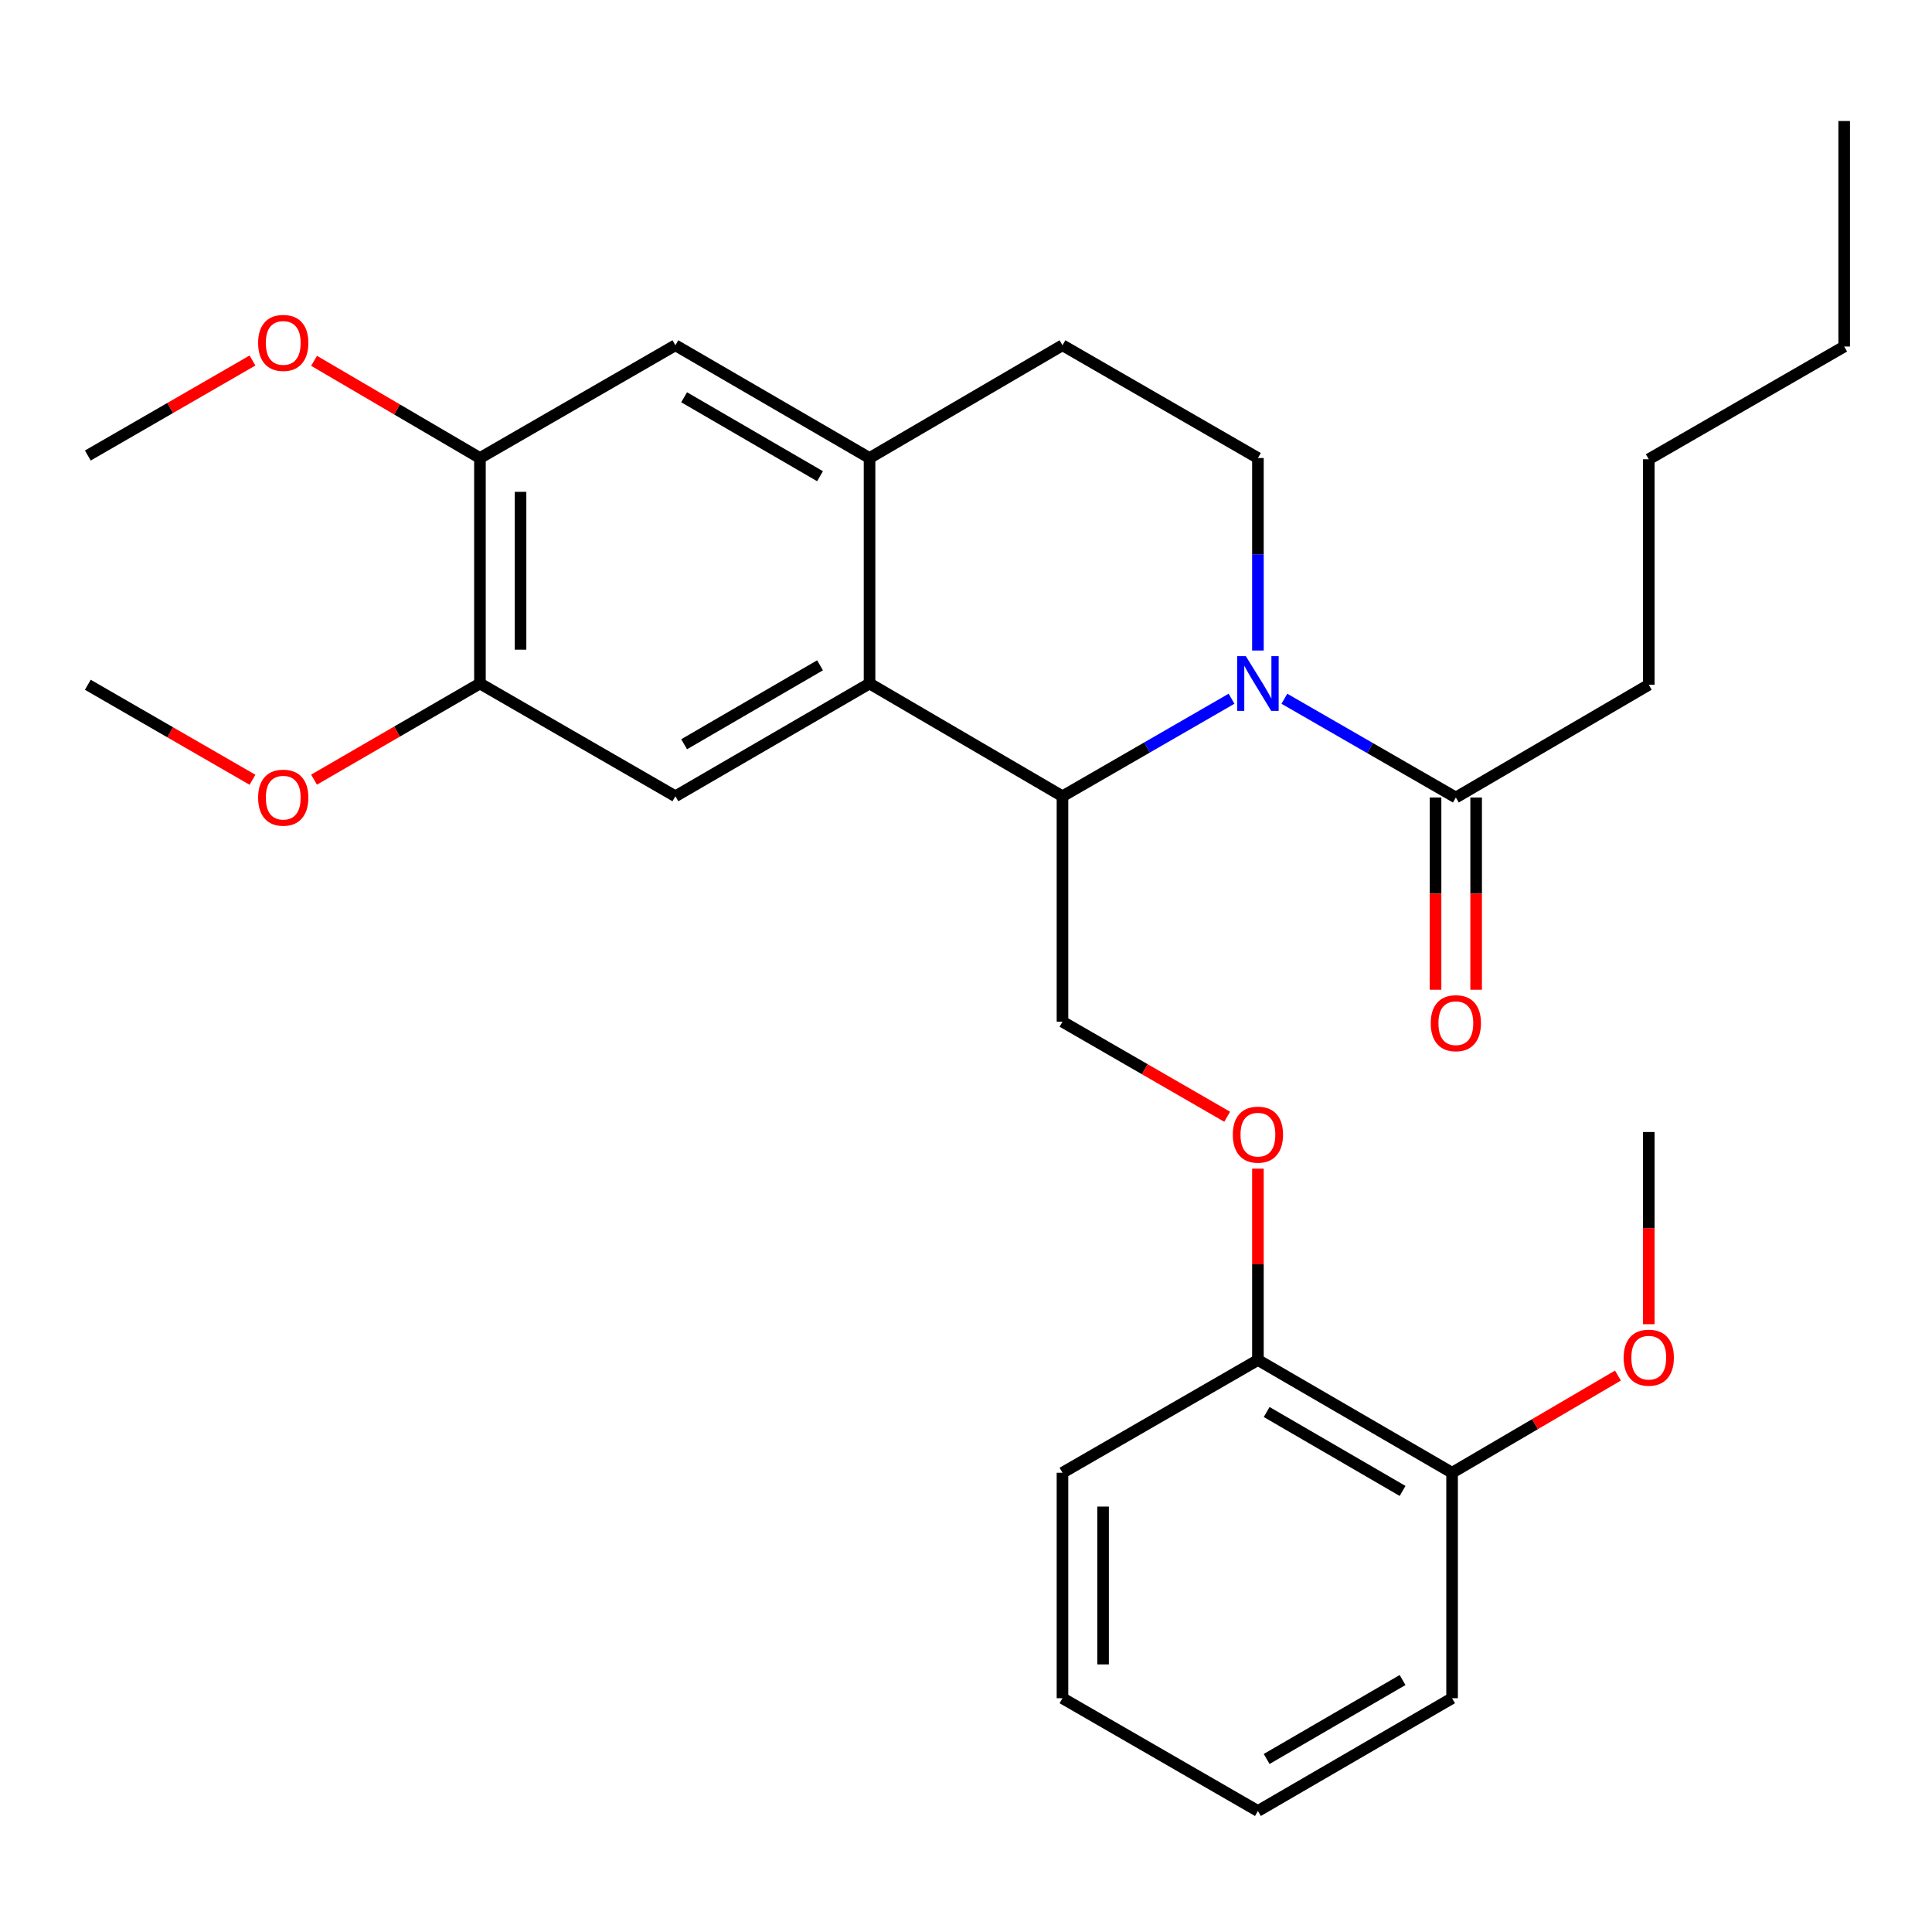 <?xml version='1.0' encoding='iso-8859-1'?>
<svg version='1.1' baseProfile='full'
              xmlns='http://www.w3.org/2000/svg'
                      xmlns:rdkit='http://www.rdkit.org/xml'
                      xmlns:xlink='http://www.w3.org/1999/xlink'
                  xml:space='preserve'
width='1000px' height='1000px' viewBox='0 0 1000 1000'>
<!-- END OF HEADER -->
<rect style='opacity:1.0;fill:#FFFFFF;stroke:none' width='1000' height='1000' x='0' y='0'> </rect>
<path class='bond-0' d='M 637.439,361.662 L 593.689,386.904' style='fill:none;fill-rule:evenodd;stroke:#0000FF;stroke-width:6px;stroke-linecap:butt;stroke-linejoin:miter;stroke-opacity:1' />
<path class='bond-0' d='M 593.689,386.904 L 549.938,412.147' style='fill:none;fill-rule:evenodd;stroke:#000000;stroke-width:6px;stroke-linecap:butt;stroke-linejoin:miter;stroke-opacity:1' />
<path class='bond-4' d='M 664.794,361.669 L 709.169,387.229' style='fill:none;fill-rule:evenodd;stroke:#0000FF;stroke-width:6px;stroke-linecap:butt;stroke-linejoin:miter;stroke-opacity:1' />
<path class='bond-4' d='M 709.169,387.229 L 753.543,412.789' style='fill:none;fill-rule:evenodd;stroke:#000000;stroke-width:6px;stroke-linecap:butt;stroke-linejoin:miter;stroke-opacity:1' />
<path class='bond-5' d='M 651.099,336.703 L 651.099,286.887' style='fill:none;fill-rule:evenodd;stroke:#0000FF;stroke-width:6px;stroke-linecap:butt;stroke-linejoin:miter;stroke-opacity:1' />
<path class='bond-5' d='M 651.099,286.887 L 651.099,237.071' style='fill:none;fill-rule:evenodd;stroke:#000000;stroke-width:6px;stroke-linecap:butt;stroke-linejoin:miter;stroke-opacity:1' />
<path class='bond-1' d='M 549.938,412.147 L 450.073,353.781' style='fill:none;fill-rule:evenodd;stroke:#000000;stroke-width:6px;stroke-linecap:butt;stroke-linejoin:miter;stroke-opacity:1' />
<path class='bond-7' d='M 549.938,412.147 L 549.938,528.845' style='fill:none;fill-rule:evenodd;stroke:#000000;stroke-width:6px;stroke-linecap:butt;stroke-linejoin:miter;stroke-opacity:1' />
<path class='bond-3' d='M 450.073,353.781 L 349.578,412.147' style='fill:none;fill-rule:evenodd;stroke:#000000;stroke-width:6px;stroke-linecap:butt;stroke-linejoin:miter;stroke-opacity:1' />
<path class='bond-3' d='M 424.446,344.366 L 354.1,385.222' style='fill:none;fill-rule:evenodd;stroke:#000000;stroke-width:6px;stroke-linecap:butt;stroke-linejoin:miter;stroke-opacity:1' />
<path class='bond-29' d='M 450.073,353.781 L 450.073,237.071' style='fill:none;fill-rule:evenodd;stroke:#000000;stroke-width:6px;stroke-linecap:butt;stroke-linejoin:miter;stroke-opacity:1' />
<path class='bond-2' d='M 450.073,237.071 L 549.938,178.705' style='fill:none;fill-rule:evenodd;stroke:#000000;stroke-width:6px;stroke-linecap:butt;stroke-linejoin:miter;stroke-opacity:1' />
<path class='bond-8' d='M 450.073,237.071 L 349.578,178.705' style='fill:none;fill-rule:evenodd;stroke:#000000;stroke-width:6px;stroke-linecap:butt;stroke-linejoin:miter;stroke-opacity:1' />
<path class='bond-8' d='M 424.446,246.486 L 354.1,205.63' style='fill:none;fill-rule:evenodd;stroke:#000000;stroke-width:6px;stroke-linecap:butt;stroke-linejoin:miter;stroke-opacity:1' />
<path class='bond-6' d='M 349.578,412.147 L 248.418,353.781' style='fill:none;fill-rule:evenodd;stroke:#000000;stroke-width:6px;stroke-linecap:butt;stroke-linejoin:miter;stroke-opacity:1' />
<path class='bond-12' d='M 743.037,412.789 L 743.037,462.536' style='fill:none;fill-rule:evenodd;stroke:#000000;stroke-width:6px;stroke-linecap:butt;stroke-linejoin:miter;stroke-opacity:1' />
<path class='bond-12' d='M 743.037,462.536 L 743.037,512.283' style='fill:none;fill-rule:evenodd;stroke:#FF0000;stroke-width:6px;stroke-linecap:butt;stroke-linejoin:miter;stroke-opacity:1' />
<path class='bond-12' d='M 764.049,412.789 L 764.049,462.536' style='fill:none;fill-rule:evenodd;stroke:#000000;stroke-width:6px;stroke-linecap:butt;stroke-linejoin:miter;stroke-opacity:1' />
<path class='bond-12' d='M 764.049,462.536 L 764.049,512.283' style='fill:none;fill-rule:evenodd;stroke:#FF0000;stroke-width:6px;stroke-linecap:butt;stroke-linejoin:miter;stroke-opacity:1' />
<path class='bond-18' d='M 753.543,412.789 L 853.397,354.434' style='fill:none;fill-rule:evenodd;stroke:#000000;stroke-width:6px;stroke-linecap:butt;stroke-linejoin:miter;stroke-opacity:1' />
<path class='bond-11' d='M 651.099,237.071 L 549.938,178.705' style='fill:none;fill-rule:evenodd;stroke:#000000;stroke-width:6px;stroke-linecap:butt;stroke-linejoin:miter;stroke-opacity:1' />
<path class='bond-15' d='M 248.418,353.781 L 205.482,378.665' style='fill:none;fill-rule:evenodd;stroke:#000000;stroke-width:6px;stroke-linecap:butt;stroke-linejoin:miter;stroke-opacity:1' />
<path class='bond-15' d='M 205.482,378.665 L 162.545,403.55' style='fill:none;fill-rule:evenodd;stroke:#FF0000;stroke-width:6px;stroke-linecap:butt;stroke-linejoin:miter;stroke-opacity:1' />
<path class='bond-30' d='M 248.418,353.781 L 248.418,237.071' style='fill:none;fill-rule:evenodd;stroke:#000000;stroke-width:6px;stroke-linecap:butt;stroke-linejoin:miter;stroke-opacity:1' />
<path class='bond-30' d='M 269.43,336.274 L 269.43,254.578' style='fill:none;fill-rule:evenodd;stroke:#000000;stroke-width:6px;stroke-linecap:butt;stroke-linejoin:miter;stroke-opacity:1' />
<path class='bond-10' d='M 549.938,528.845 L 592.559,553.435' style='fill:none;fill-rule:evenodd;stroke:#000000;stroke-width:6px;stroke-linecap:butt;stroke-linejoin:miter;stroke-opacity:1' />
<path class='bond-10' d='M 592.559,553.435 L 635.179,578.026' style='fill:none;fill-rule:evenodd;stroke:#FF0000;stroke-width:6px;stroke-linecap:butt;stroke-linejoin:miter;stroke-opacity:1' />
<path class='bond-9' d='M 349.578,178.705 L 248.418,237.071' style='fill:none;fill-rule:evenodd;stroke:#000000;stroke-width:6px;stroke-linecap:butt;stroke-linejoin:miter;stroke-opacity:1' />
<path class='bond-16' d='M 248.418,237.071 L 205.486,211.914' style='fill:none;fill-rule:evenodd;stroke:#000000;stroke-width:6px;stroke-linecap:butt;stroke-linejoin:miter;stroke-opacity:1' />
<path class='bond-16' d='M 205.486,211.914 L 162.554,186.756' style='fill:none;fill-rule:evenodd;stroke:#FF0000;stroke-width:6px;stroke-linecap:butt;stroke-linejoin:miter;stroke-opacity:1' />
<path class='bond-13' d='M 651.099,604.889 L 651.099,654.411' style='fill:none;fill-rule:evenodd;stroke:#FF0000;stroke-width:6px;stroke-linecap:butt;stroke-linejoin:miter;stroke-opacity:1' />
<path class='bond-13' d='M 651.099,654.411 L 651.099,703.932' style='fill:none;fill-rule:evenodd;stroke:#000000;stroke-width:6px;stroke-linecap:butt;stroke-linejoin:miter;stroke-opacity:1' />
<path class='bond-14' d='M 651.099,703.932 L 751.594,762.287' style='fill:none;fill-rule:evenodd;stroke:#000000;stroke-width:6px;stroke-linecap:butt;stroke-linejoin:miter;stroke-opacity:1' />
<path class='bond-14' d='M 655.622,730.856 L 725.969,771.704' style='fill:none;fill-rule:evenodd;stroke:#000000;stroke-width:6px;stroke-linecap:butt;stroke-linejoin:miter;stroke-opacity:1' />
<path class='bond-19' d='M 651.099,703.932 L 549.938,762.287' style='fill:none;fill-rule:evenodd;stroke:#000000;stroke-width:6px;stroke-linecap:butt;stroke-linejoin:miter;stroke-opacity:1' />
<path class='bond-17' d='M 751.594,762.287 L 794.52,737.139' style='fill:none;fill-rule:evenodd;stroke:#000000;stroke-width:6px;stroke-linecap:butt;stroke-linejoin:miter;stroke-opacity:1' />
<path class='bond-17' d='M 794.52,737.139 L 837.447,711.992' style='fill:none;fill-rule:evenodd;stroke:#FF0000;stroke-width:6px;stroke-linecap:butt;stroke-linejoin:miter;stroke-opacity:1' />
<path class='bond-20' d='M 751.594,762.287 L 751.594,878.996' style='fill:none;fill-rule:evenodd;stroke:#000000;stroke-width:6px;stroke-linecap:butt;stroke-linejoin:miter;stroke-opacity:1' />
<path class='bond-21' d='M 130.684,403.605 L 88.069,379.02' style='fill:none;fill-rule:evenodd;stroke:#FF0000;stroke-width:6px;stroke-linecap:butt;stroke-linejoin:miter;stroke-opacity:1' />
<path class='bond-21' d='M 88.069,379.02 L 45.455,354.434' style='fill:none;fill-rule:evenodd;stroke:#000000;stroke-width:6px;stroke-linecap:butt;stroke-linejoin:miter;stroke-opacity:1' />
<path class='bond-22' d='M 130.684,186.595 L 88.069,211.185' style='fill:none;fill-rule:evenodd;stroke:#FF0000;stroke-width:6px;stroke-linecap:butt;stroke-linejoin:miter;stroke-opacity:1' />
<path class='bond-22' d='M 88.069,211.185 L 45.455,235.776' style='fill:none;fill-rule:evenodd;stroke:#000000;stroke-width:6px;stroke-linecap:butt;stroke-linejoin:miter;stroke-opacity:1' />
<path class='bond-23' d='M 853.397,685.41 L 853.397,635.668' style='fill:none;fill-rule:evenodd;stroke:#FF0000;stroke-width:6px;stroke-linecap:butt;stroke-linejoin:miter;stroke-opacity:1' />
<path class='bond-23' d='M 853.397,635.668 L 853.397,585.927' style='fill:none;fill-rule:evenodd;stroke:#000000;stroke-width:6px;stroke-linecap:butt;stroke-linejoin:miter;stroke-opacity:1' />
<path class='bond-24' d='M 853.397,354.434 L 853.397,237.713' style='fill:none;fill-rule:evenodd;stroke:#000000;stroke-width:6px;stroke-linecap:butt;stroke-linejoin:miter;stroke-opacity:1' />
<path class='bond-27' d='M 549.938,762.287 L 549.938,878.996' style='fill:none;fill-rule:evenodd;stroke:#000000;stroke-width:6px;stroke-linecap:butt;stroke-linejoin:miter;stroke-opacity:1' />
<path class='bond-27' d='M 570.95,779.793 L 570.95,861.49' style='fill:none;fill-rule:evenodd;stroke:#000000;stroke-width:6px;stroke-linecap:butt;stroke-linejoin:miter;stroke-opacity:1' />
<path class='bond-31' d='M 751.594,878.996 L 651.099,937.362' style='fill:none;fill-rule:evenodd;stroke:#000000;stroke-width:6px;stroke-linecap:butt;stroke-linejoin:miter;stroke-opacity:1' />
<path class='bond-31' d='M 725.967,869.581 L 655.62,910.438' style='fill:none;fill-rule:evenodd;stroke:#000000;stroke-width:6px;stroke-linecap:butt;stroke-linejoin:miter;stroke-opacity:1' />
<path class='bond-25' d='M 853.397,237.713 L 954.545,179.37' style='fill:none;fill-rule:evenodd;stroke:#000000;stroke-width:6px;stroke-linecap:butt;stroke-linejoin:miter;stroke-opacity:1' />
<path class='bond-26' d='M 954.545,179.37 L 954.545,62.638' style='fill:none;fill-rule:evenodd;stroke:#000000;stroke-width:6px;stroke-linecap:butt;stroke-linejoin:miter;stroke-opacity:1' />
<path class='bond-28' d='M 549.938,878.996 L 651.099,937.362' style='fill:none;fill-rule:evenodd;stroke:#000000;stroke-width:6px;stroke-linecap:butt;stroke-linejoin:miter;stroke-opacity:1' />
<path  class='atom-0' d='M 644.839 339.621
L 654.119 354.621
Q 655.039 356.101, 656.519 358.781
Q 657.999 361.461, 658.079 361.621
L 658.079 339.621
L 661.839 339.621
L 661.839 367.941
L 657.959 367.941
L 647.999 351.541
Q 646.839 349.621, 645.599 347.421
Q 644.399 345.221, 644.039 344.541
L 644.039 367.941
L 640.359 367.941
L 640.359 339.621
L 644.839 339.621
' fill='#0000FF'/>
<path  class='atom-11' d='M 638.099 587.291
Q 638.099 580.491, 641.459 576.691
Q 644.819 572.891, 651.099 572.891
Q 657.379 572.891, 660.739 576.691
Q 664.099 580.491, 664.099 587.291
Q 664.099 594.171, 660.699 598.091
Q 657.299 601.971, 651.099 601.971
Q 644.859 601.971, 641.459 598.091
Q 638.099 594.211, 638.099 587.291
M 651.099 598.771
Q 655.419 598.771, 657.739 595.891
Q 660.099 592.971, 660.099 587.291
Q 660.099 581.731, 657.739 578.931
Q 655.419 576.091, 651.099 576.091
Q 646.779 576.091, 644.419 578.891
Q 642.099 581.691, 642.099 587.291
Q 642.099 593.011, 644.419 595.891
Q 646.779 598.771, 651.099 598.771
' fill='#FF0000'/>
<path  class='atom-13' d='M 740.543 529.602
Q 740.543 522.802, 743.903 519.002
Q 747.263 515.202, 753.543 515.202
Q 759.823 515.202, 763.183 519.002
Q 766.543 522.802, 766.543 529.602
Q 766.543 536.482, 763.143 540.402
Q 759.743 544.282, 753.543 544.282
Q 747.303 544.282, 743.903 540.402
Q 740.543 536.522, 740.543 529.602
M 753.543 541.082
Q 757.863 541.082, 760.183 538.202
Q 762.543 535.282, 762.543 529.602
Q 762.543 524.042, 760.183 521.242
Q 757.863 518.402, 753.543 518.402
Q 749.223 518.402, 746.863 521.202
Q 744.543 524.002, 744.543 529.602
Q 744.543 535.322, 746.863 538.202
Q 749.223 541.082, 753.543 541.082
' fill='#FF0000'/>
<path  class='atom-16' d='M 133.603 412.869
Q 133.603 406.069, 136.963 402.269
Q 140.323 398.469, 146.603 398.469
Q 152.883 398.469, 156.243 402.269
Q 159.603 406.069, 159.603 412.869
Q 159.603 419.749, 156.203 423.669
Q 152.803 427.549, 146.603 427.549
Q 140.363 427.549, 136.963 423.669
Q 133.603 419.789, 133.603 412.869
M 146.603 424.349
Q 150.923 424.349, 153.243 421.469
Q 155.603 418.549, 155.603 412.869
Q 155.603 407.309, 153.243 404.509
Q 150.923 401.669, 146.603 401.669
Q 142.283 401.669, 139.923 404.469
Q 137.603 407.269, 137.603 412.869
Q 137.603 418.589, 139.923 421.469
Q 142.283 424.349, 146.603 424.349
' fill='#FF0000'/>
<path  class='atom-17' d='M 133.603 177.489
Q 133.603 170.689, 136.963 166.889
Q 140.323 163.089, 146.603 163.089
Q 152.883 163.089, 156.243 166.889
Q 159.603 170.689, 159.603 177.489
Q 159.603 184.369, 156.203 188.289
Q 152.803 192.169, 146.603 192.169
Q 140.363 192.169, 136.963 188.289
Q 133.603 184.409, 133.603 177.489
M 146.603 188.969
Q 150.923 188.969, 153.243 186.089
Q 155.603 183.169, 155.603 177.489
Q 155.603 171.929, 153.243 169.129
Q 150.923 166.289, 146.603 166.289
Q 142.283 166.289, 139.923 169.089
Q 137.603 171.889, 137.603 177.489
Q 137.603 183.209, 139.923 186.089
Q 142.283 188.969, 146.603 188.969
' fill='#FF0000'/>
<path  class='atom-18' d='M 840.397 702.728
Q 840.397 695.928, 843.757 692.128
Q 847.117 688.328, 853.397 688.328
Q 859.677 688.328, 863.037 692.128
Q 866.397 695.928, 866.397 702.728
Q 866.397 709.608, 862.997 713.528
Q 859.597 717.408, 853.397 717.408
Q 847.157 717.408, 843.757 713.528
Q 840.397 709.648, 840.397 702.728
M 853.397 714.208
Q 857.717 714.208, 860.037 711.328
Q 862.397 708.408, 862.397 702.728
Q 862.397 697.168, 860.037 694.368
Q 857.717 691.528, 853.397 691.528
Q 849.077 691.528, 846.717 694.328
Q 844.397 697.128, 844.397 702.728
Q 844.397 708.448, 846.717 711.328
Q 849.077 714.208, 853.397 714.208
' fill='#FF0000'/>
</svg>
